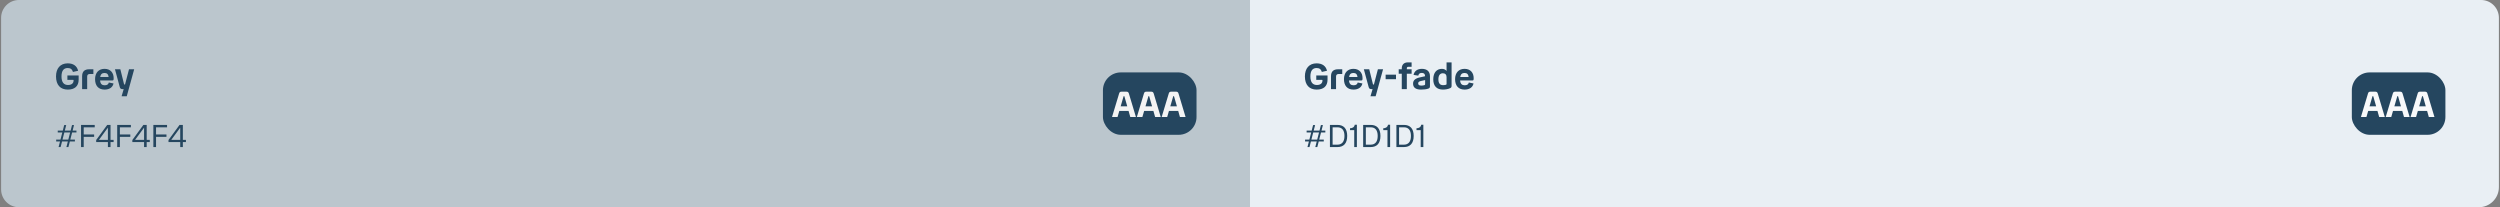 <svg width="1122" height="93" viewBox="0 0 1122 93" fill="none" xmlns="http://www.w3.org/2000/svg">
<rect x="0" y="0" width="1122" height="93" fill="#808080" stroke="none"/>
<path d="M0.5 8C0.5 3.582 4.082 0 8.5 0H561V93H8.5C4.082 93 0.5 89.418 0.5 85V8Z" fill="#BBC6CD"/>
<path d="M30.244 35.856V33.856H35.3V35.744C35.3 38.72 33.476 40.208 30.436 40.208C27.108 40.208 25.14 38.128 25.14 34.304C25.14 30.736 27.012 28.432 30.388 28.432C32.82 28.432 34.548 29.536 35.06 31.76L32.74 32.288C32.404 31.12 31.684 30.528 30.388 30.528C28.596 30.528 27.604 31.728 27.604 34.304C27.604 36.864 28.596 38.144 30.532 38.144C32.132 38.144 33.028 37.376 33.028 36.08V36.016C33.028 35.904 32.98 35.856 32.852 35.856H30.244ZM41.906 31.088V33.216H40.258C39.522 33.216 39.122 33.616 39.122 34.352V40H36.85V34.272C36.85 32.016 38.018 31.088 40.05 31.088H41.906ZM47.021 38.272C48.109 38.272 48.717 37.76 48.829 37.024L50.941 37.456C50.605 39.152 49.165 40.208 46.941 40.208C44.189 40.208 42.669 38.48 42.669 35.52C42.669 32.688 44.269 30.896 46.925 30.896C49.613 30.896 51.005 32.72 51.005 35.04C51.005 35.808 50.957 36.112 50.493 36.112H44.925C45.053 37.728 45.805 38.272 47.021 38.272ZM46.925 32.752C45.869 32.752 45.181 33.232 44.957 34.544H48.749C48.605 33.312 47.997 32.752 46.925 32.752ZM51.595 31.088H54.011L55.659 37.728C55.723 37.904 55.755 37.952 55.915 37.952H56.107L57.899 31.088H60.219L56.891 43.2H54.571L55.515 40H55.003C54.203 40 53.915 39.728 53.707 38.912L51.595 31.088Z" fill="#25465F"/>
<path d="M26.292 66L26.936 63.494H25.214V62.64H27.146L27.958 59.462H25.914V58.608H28.182L28.812 56.116H29.722L29.092 58.608H31.696L32.326 56.116H33.222L32.592 58.608H34.314V59.462H32.368L31.556 62.64H33.614V63.494H31.346L30.702 66H29.806L30.45 63.494H27.846L27.202 66H26.292ZM28.056 62.64H30.66L31.472 59.462H28.868L28.056 62.64ZM36.371 66V56.06H42.517V57.138H37.575V60.358H42.251V61.436H37.575V66H36.371ZM49.606 66H48.43V63.774H43.166V62.836L48.122 56.06H49.606V62.766H50.992V63.774H49.606V66ZM44.412 62.766H48.43V57.278L44.412 62.766ZM52.6 66V56.06H58.746V57.138H53.804V60.358H58.48V61.436H53.804V66H52.6ZM65.835 66H64.659V63.774H59.395V62.836L64.351 56.06H65.835V62.766H67.221V63.774H65.835V66ZM60.641 62.766H64.659V57.278L60.641 62.766ZM68.828 66V56.06H74.974V57.138H70.032V60.358H74.708V61.436H70.032V66H68.828ZM82.063 66H80.887V63.774H75.623V62.836L80.579 56.06H82.063V62.766H83.449V63.774H82.063V66ZM76.869 62.766H80.887V57.278L76.869 62.766Z" fill="#25465F"/>
<rect x="495" y="32.5" width="42" height="28" rx="8" fill="#25465F"/>
<path d="M509.8 52.5H507.272L506.504 49.796H502.344L501.56 52.5H499.08L502.264 41.956C502.44 41.348 502.744 41.14 503.416 41.14H505.464C506.104 41.14 506.44 41.332 506.632 41.956L509.8 52.5ZM504.232 43.3L502.952 47.716H505.912L504.648 43.3C504.616 43.188 504.584 43.14 504.472 43.14H504.408C504.312 43.14 504.264 43.188 504.232 43.3ZM520.941 52.5H518.413L517.645 49.796H513.485L512.701 52.5H510.221L513.405 41.956C513.581 41.348 513.885 41.14 514.557 41.14H516.605C517.245 41.14 517.581 41.332 517.773 41.956L520.941 52.5ZM515.373 43.3L514.093 47.716H517.053L515.789 43.3C515.757 43.188 515.725 43.14 515.613 43.14H515.549C515.453 43.14 515.405 43.188 515.373 43.3ZM532.081 52.5H529.553L528.785 49.796H524.625L523.841 52.5H521.361L524.545 41.956C524.721 41.348 525.025 41.14 525.697 41.14H527.745C528.385 41.14 528.721 41.332 528.913 41.956L532.081 52.5ZM526.513 43.3L525.233 47.716H528.193L526.929 43.3C526.897 43.188 526.865 43.14 526.753 43.14H526.689C526.593 43.14 526.545 43.188 526.513 43.3Z" fill="#F4F4F4"/>
<path d="M561 0H1113.5C1117.92 0 1121.5 3.582 1121.5 8V84C1121.5 88.971 1117.47 93 1112.5 93H561V0Z" fill="#E9EFF4"/>
<path d="M590.744 35.856V33.856H595.8V35.744C595.8 38.72 593.976 40.208 590.936 40.208C587.608 40.208 585.64 38.128 585.64 34.304C585.64 30.736 587.512 28.432 590.888 28.432C593.32 28.432 595.048 29.536 595.56 31.76L593.24 32.288C592.904 31.12 592.184 30.528 590.888 30.528C589.096 30.528 588.104 31.728 588.104 34.304C588.104 36.864 589.096 38.144 591.032 38.144C592.632 38.144 593.528 37.376 593.528 36.08V36.016C593.528 35.904 593.48 35.856 593.352 35.856H590.744ZM602.406 31.088V33.216H600.758C600.022 33.216 599.622 33.616 599.622 34.352V40H597.35V34.272C597.35 32.016 598.518 31.088 600.55 31.088H602.406ZM607.521 38.272C608.609 38.272 609.217 37.76 609.329 37.024L611.441 37.456C611.105 39.152 609.665 40.208 607.441 40.208C604.689 40.208 603.169 38.48 603.169 35.52C603.169 32.688 604.769 30.896 607.425 30.896C610.113 30.896 611.505 32.72 611.505 35.04C611.505 35.808 611.457 36.112 610.993 36.112H605.425C605.553 37.728 606.305 38.272 607.521 38.272ZM607.425 32.752C606.369 32.752 605.681 33.232 605.457 34.544H609.249C609.105 33.312 608.497 32.752 607.425 32.752ZM612.095 31.088H614.511L616.159 37.728C616.223 37.904 616.255 37.952 616.415 37.952H616.607L618.399 31.088H620.719L617.391 43.2H615.071L616.015 40H615.503C614.703 40 614.415 39.728 614.207 38.912L612.095 31.088ZM621.869 35.552V33.52H626.525V35.552H621.869ZM627.739 33.088V31.088H629.115V30.656C629.115 29.008 630.139 28 631.835 28H633.531V29.984H632.059C631.595 29.984 631.387 30.208 631.387 30.672V31.088H633.531V33.088H631.387V40H629.115V33.088H627.739ZM641.769 38.688C641.769 39.296 641.561 39.584 641.049 39.76C640.153 40.08 639.065 40.208 637.737 40.208C635.401 40.208 634.185 39.296 634.185 37.536C634.185 36.032 635.161 35.168 637.353 34.704L639.545 34.224V33.984C639.545 33.184 639.001 32.72 638.105 32.72C637.193 32.72 636.713 33.104 636.521 33.952L634.393 33.616C634.745 31.92 636.089 30.896 638.137 30.896C640.345 30.896 641.769 31.984 641.769 34.224V38.688ZM636.473 37.424C636.473 38.096 636.905 38.416 637.961 38.416C638.425 38.416 638.873 38.336 639.257 38.224C639.513 38.144 639.593 38.032 639.593 37.776V35.936L637.705 36.352C636.857 36.544 636.473 36.848 636.473 37.424ZM650.783 39.584C649.887 40.032 648.511 40.208 647.615 40.208C644.975 40.208 643.247 38.8 643.247 35.6C643.247 32.608 644.783 30.896 647.119 30.896C648.047 30.896 648.751 31.232 649.215 31.856V28H651.471V38.528C651.471 39.216 651.199 39.392 650.783 39.584ZM645.551 35.568C645.551 37.312 646.191 38.224 647.679 38.224C648.191 38.224 648.607 38.128 648.863 38.064C649.183 37.968 649.215 37.936 649.215 37.664V34.608C649.215 33.504 648.607 32.88 647.551 32.88C646.239 32.88 645.551 33.904 645.551 35.568ZM657.396 38.272C658.484 38.272 659.092 37.76 659.204 37.024L661.316 37.456C660.98 39.152 659.54 40.208 657.316 40.208C654.564 40.208 653.044 38.48 653.044 35.52C653.044 32.688 654.644 30.896 657.3 30.896C659.988 30.896 661.38 32.72 661.38 35.04C661.38 35.808 661.332 36.112 660.868 36.112H655.3C655.428 37.728 656.18 38.272 657.396 38.272ZM657.3 32.752C656.244 32.752 655.556 33.232 655.332 34.544H659.124C658.98 33.312 658.372 32.752 657.3 32.752Z" fill="#25465F"/>
<path d="M586.792 66L587.436 63.494H585.714V62.64H587.646L588.458 59.462H586.414V58.608H588.682L589.312 56.116H590.222L589.592 58.608H592.196L592.826 56.116H593.722L593.092 58.608H594.814V59.462H592.868L592.056 62.64H594.114V63.494H591.846L591.202 66H590.306L590.95 63.494H588.346L587.702 66H586.792ZM588.556 62.64H591.16L591.972 59.462H589.368L588.556 62.64ZM596.871 56.06H600.273C603.017 56.06 604.627 57.698 604.627 61.016C604.627 64.348 603.017 66 600.273 66H596.871V56.06ZM600.245 57.138H598.075V64.922H600.245C602.205 64.922 603.395 63.662 603.395 61.016C603.395 58.356 602.219 57.138 600.245 57.138ZM608.968 55.976V66H607.778V58.398H605.888V57.572C606.952 57.558 607.848 57.068 608.016 55.976H608.968ZM611.787 56.06H615.189C617.933 56.06 619.543 57.698 619.543 61.016C619.543 64.348 617.933 66 615.189 66H611.787V56.06ZM615.161 57.138H612.991V64.922H615.161C617.121 64.922 618.311 63.662 618.311 61.016C618.311 58.356 617.135 57.138 615.161 57.138ZM623.884 55.976V66H622.694V58.398H620.804V57.572C621.868 57.558 622.764 57.068 622.932 55.976H623.884ZM626.703 56.06H630.105C632.849 56.06 634.459 57.698 634.459 61.016C634.459 64.348 632.849 66 630.105 66H626.703V56.06ZM630.077 57.138H627.907V64.922H630.077C632.037 64.922 633.227 63.662 633.227 61.016C633.227 58.356 632.051 57.138 630.077 57.138ZM638.8 55.976V66H637.61V58.398H635.72V57.572C636.784 57.558 637.68 57.068 637.848 55.976H638.8Z" fill="#25465F"/>
<rect x="1055.5" y="32.5" width="42" height="28" rx="8" fill="#25465F"/>
<path d="M1070.3 52.5H1067.77L1067 49.796H1062.84L1062.06 52.5H1059.58L1062.76 41.956C1062.94 41.348 1063.24 41.14 1063.92 41.14H1065.96C1066.6 41.14 1066.94 41.332 1067.13 41.956L1070.3 52.5ZM1064.73 43.3L1063.45 47.716H1066.41L1065.15 43.3C1065.12 43.188 1065.08 43.14 1064.97 43.14H1064.91C1064.81 43.14 1064.76 43.188 1064.73 43.3ZM1081.44 52.5H1078.91L1078.14 49.796H1073.98L1073.2 52.5H1070.72L1073.9 41.956C1074.08 41.348 1074.38 41.14 1075.06 41.14H1077.1C1077.74 41.14 1078.08 41.332 1078.27 41.956L1081.44 52.5ZM1075.87 43.3L1074.59 47.716H1077.55L1076.29 43.3C1076.26 43.188 1076.22 43.14 1076.11 43.14H1076.05C1075.95 43.14 1075.9 43.188 1075.87 43.3ZM1092.58 52.5H1090.05L1089.29 49.796H1085.13L1084.34 52.5H1081.86L1085.05 41.956C1085.22 41.348 1085.53 41.14 1086.2 41.14H1088.25C1088.89 41.14 1089.22 41.332 1089.41 41.956L1092.58 52.5ZM1087.01 43.3L1085.73 47.716H1088.69L1087.43 43.3C1087.4 43.188 1087.37 43.14 1087.25 43.14H1087.19C1087.09 43.14 1087.05 43.188 1087.01 43.3Z" fill="#F8F9FA"/>
</svg>
